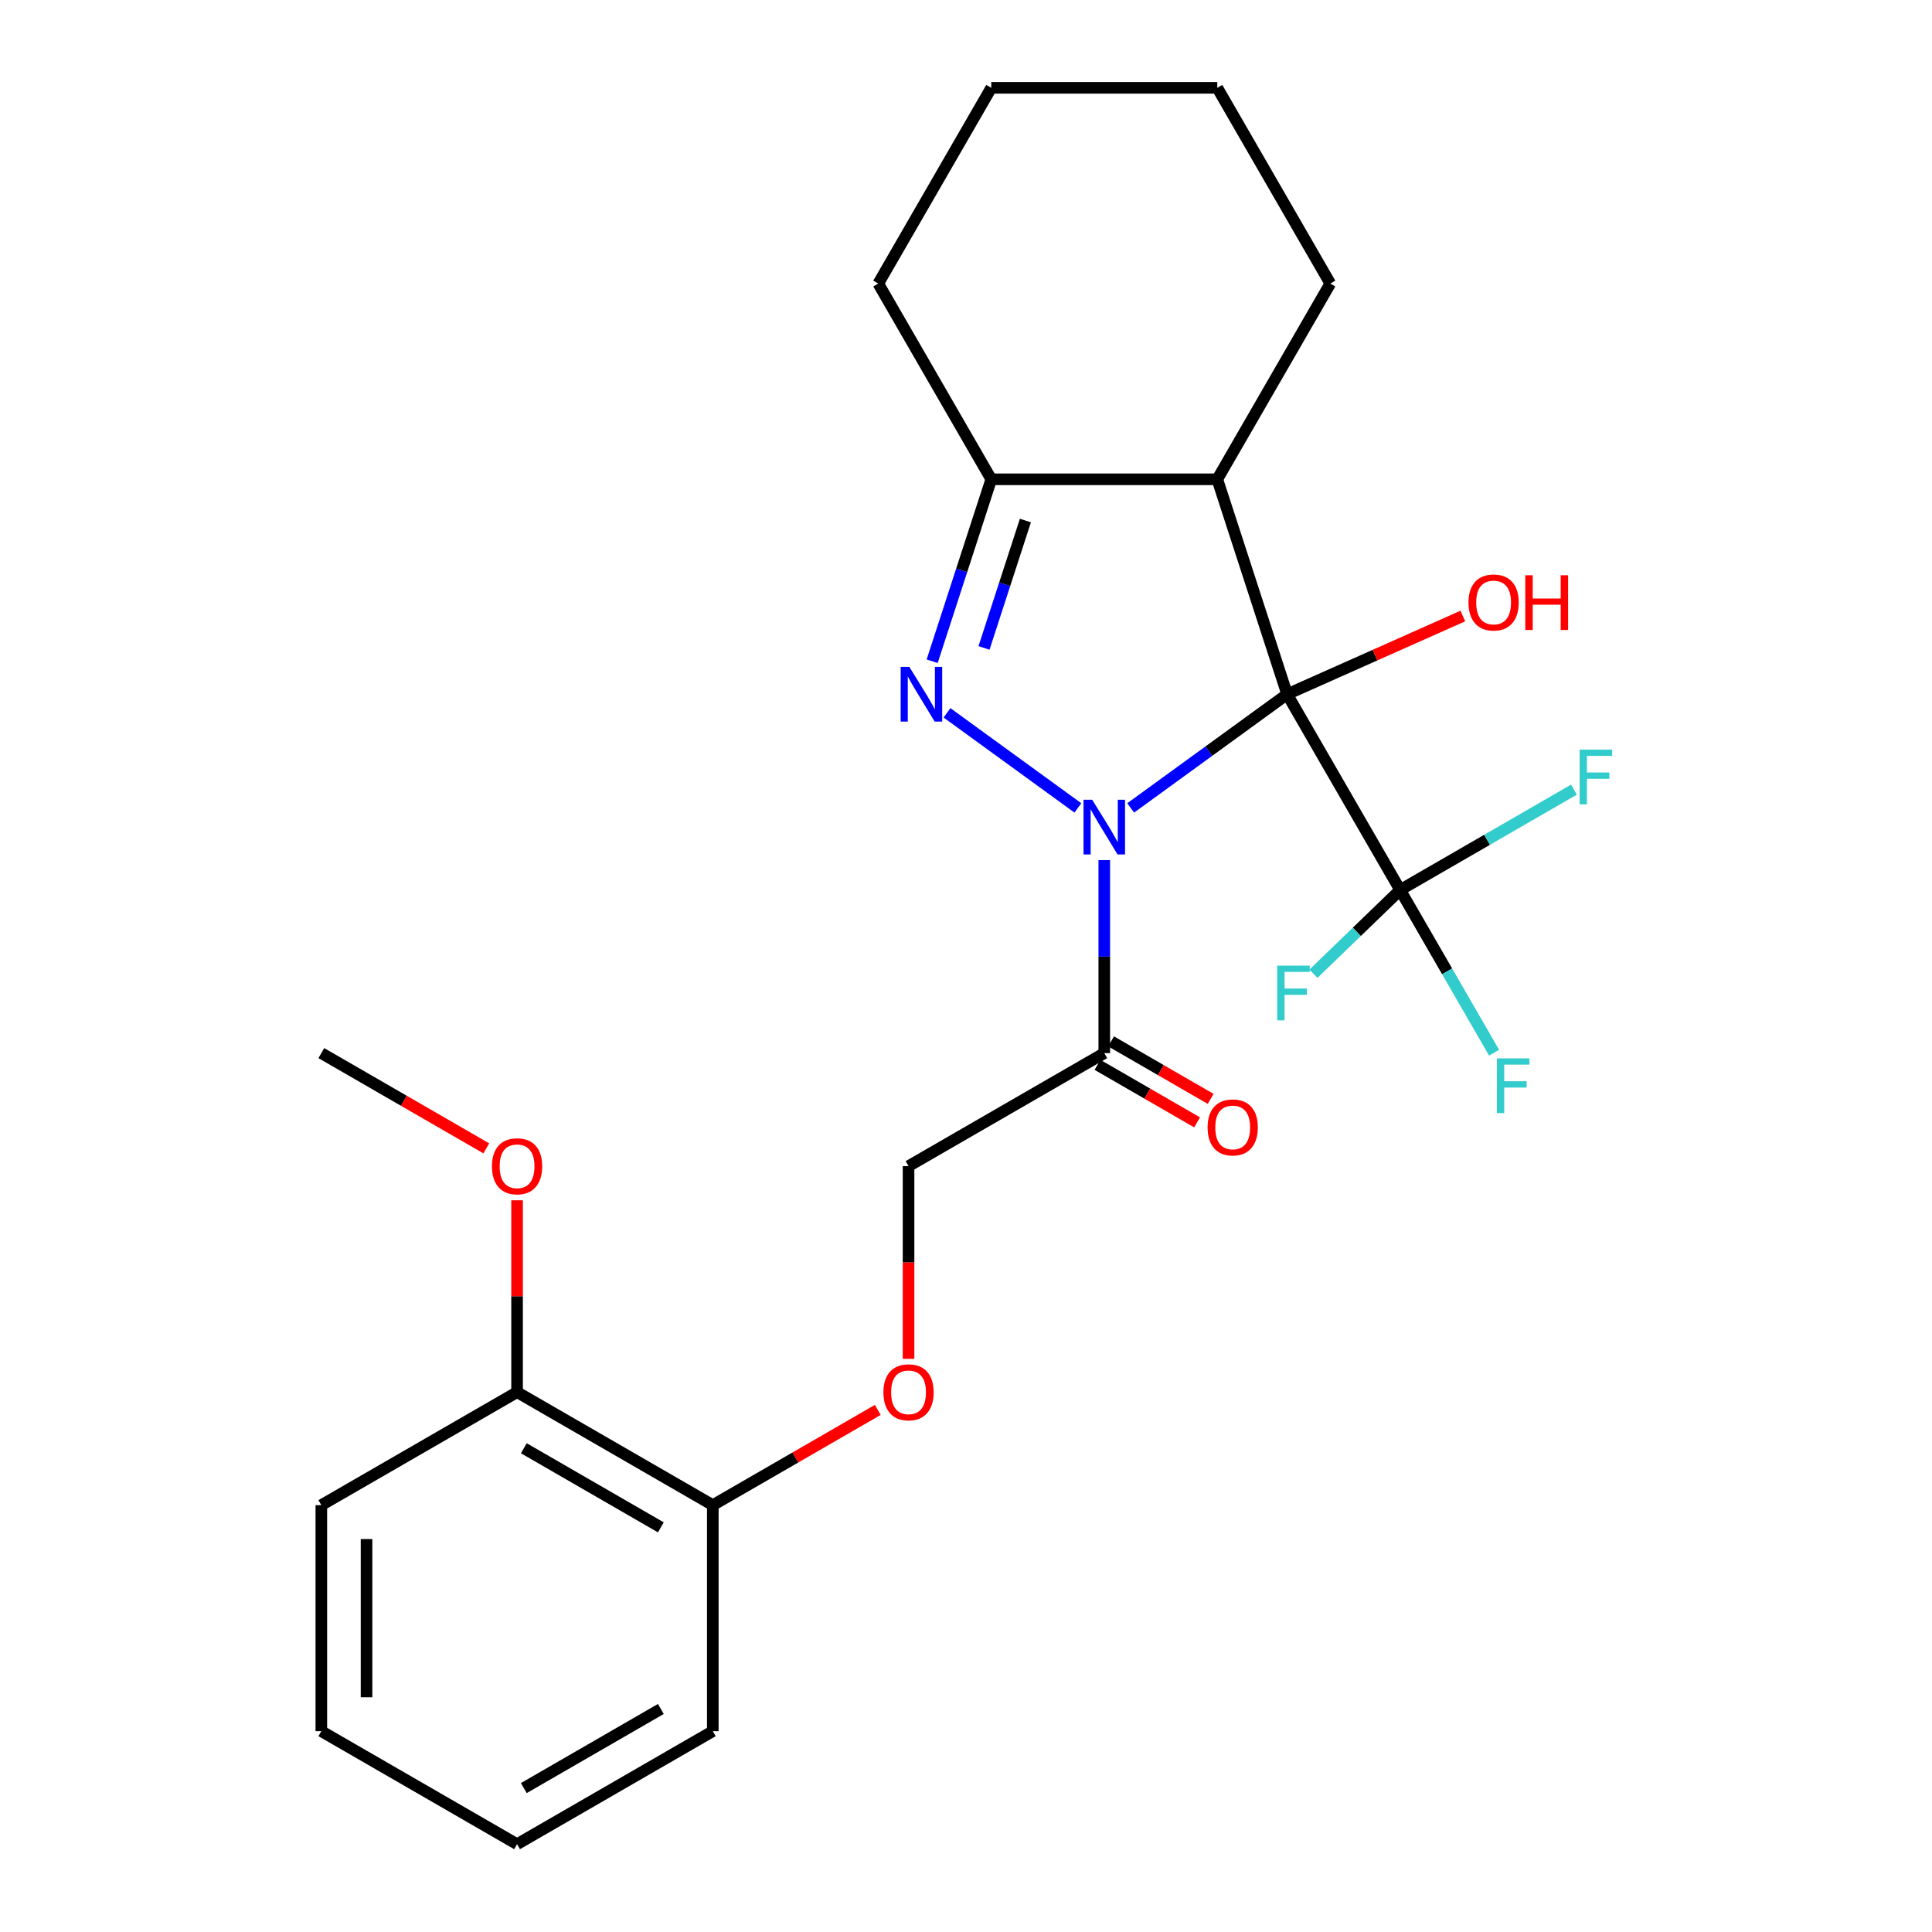 <?xml version='1.0' encoding='iso-8859-1'?>
<svg version='1.1' baseProfile='full'
              xmlns='http://www.w3.org/2000/svg'
                      xmlns:rdkit='http://www.rdkit.org/xml'
                      xmlns:xlink='http://www.w3.org/1999/xlink'
                  xml:space='preserve'
width='1000px' height='1000px' viewBox='0 0 1000 1000'>
<!-- END OF HEADER -->
<rect style='opacity:1.0;fill:#FFFFFF;stroke:none' width='1000' height='1000' x='0' y='0'> </rect>
<path class='bond-0' d='M 585.239,418.177 L 625.729,388.76' style='fill:none;fill-rule:evenodd;stroke:#0000FF;stroke-width:6px;stroke-linecap:butt;stroke-linejoin:miter;stroke-opacity:1' />
<path class='bond-0' d='M 625.729,388.76 L 666.218,359.342' style='fill:none;fill-rule:evenodd;stroke:#000000;stroke-width:6px;stroke-linecap:butt;stroke-linejoin:miter;stroke-opacity:1' />
<path class='bond-1' d='M 557.909,418.177 L 490.172,368.964' style='fill:none;fill-rule:evenodd;stroke:#0000FF;stroke-width:6px;stroke-linecap:butt;stroke-linejoin:miter;stroke-opacity:1' />
<path class='bond-5' d='M 571.574,445.19 L 571.574,495.141' style='fill:none;fill-rule:evenodd;stroke:#0000FF;stroke-width:6px;stroke-linecap:butt;stroke-linejoin:miter;stroke-opacity:1' />
<path class='bond-5' d='M 571.574,495.141 L 571.574,545.092' style='fill:none;fill-rule:evenodd;stroke:#000000;stroke-width:6px;stroke-linecap:butt;stroke-linejoin:miter;stroke-opacity:1' />
<path class='bond-2' d='M 666.218,359.342 L 630.067,248.081' style='fill:none;fill-rule:evenodd;stroke:#000000;stroke-width:6px;stroke-linecap:butt;stroke-linejoin:miter;stroke-opacity:1' />
<path class='bond-3' d='M 666.218,359.342 L 724.712,460.656' style='fill:none;fill-rule:evenodd;stroke:#000000;stroke-width:6px;stroke-linecap:butt;stroke-linejoin:miter;stroke-opacity:1' />
<path class='bond-7' d='M 666.218,359.342 L 711.692,339.096' style='fill:none;fill-rule:evenodd;stroke:#000000;stroke-width:6px;stroke-linecap:butt;stroke-linejoin:miter;stroke-opacity:1' />
<path class='bond-7' d='M 711.692,339.096 L 757.166,318.85' style='fill:none;fill-rule:evenodd;stroke:#FF0000;stroke-width:6px;stroke-linecap:butt;stroke-linejoin:miter;stroke-opacity:1' />
<path class='bond-4' d='M 482.481,342.258 L 497.781,295.17' style='fill:none;fill-rule:evenodd;stroke:#0000FF;stroke-width:6px;stroke-linecap:butt;stroke-linejoin:miter;stroke-opacity:1' />
<path class='bond-4' d='M 497.781,295.17 L 513.081,248.081' style='fill:none;fill-rule:evenodd;stroke:#000000;stroke-width:6px;stroke-linecap:butt;stroke-linejoin:miter;stroke-opacity:1' />
<path class='bond-4' d='M 509.323,335.361 L 520.033,302.4' style='fill:none;fill-rule:evenodd;stroke:#0000FF;stroke-width:6px;stroke-linecap:butt;stroke-linejoin:miter;stroke-opacity:1' />
<path class='bond-4' d='M 520.033,302.4 L 530.743,269.438' style='fill:none;fill-rule:evenodd;stroke:#000000;stroke-width:6px;stroke-linecap:butt;stroke-linejoin:miter;stroke-opacity:1' />
<path class='bond-15' d='M 630.067,248.081 L 688.561,146.768' style='fill:none;fill-rule:evenodd;stroke:#000000;stroke-width:6px;stroke-linecap:butt;stroke-linejoin:miter;stroke-opacity:1' />
<path class='bond-25' d='M 630.067,248.081 L 513.081,248.081' style='fill:none;fill-rule:evenodd;stroke:#000000;stroke-width:6px;stroke-linecap:butt;stroke-linejoin:miter;stroke-opacity:1' />
<path class='bond-11' d='M 724.712,460.656 L 749.026,502.77' style='fill:none;fill-rule:evenodd;stroke:#000000;stroke-width:6px;stroke-linecap:butt;stroke-linejoin:miter;stroke-opacity:1' />
<path class='bond-11' d='M 749.026,502.77 L 773.341,544.885' style='fill:none;fill-rule:evenodd;stroke:#33CCCC;stroke-width:6px;stroke-linecap:butt;stroke-linejoin:miter;stroke-opacity:1' />
<path class='bond-12' d='M 724.712,460.656 L 769.696,434.684' style='fill:none;fill-rule:evenodd;stroke:#000000;stroke-width:6px;stroke-linecap:butt;stroke-linejoin:miter;stroke-opacity:1' />
<path class='bond-12' d='M 769.696,434.684 L 814.68,408.712' style='fill:none;fill-rule:evenodd;stroke:#33CCCC;stroke-width:6px;stroke-linecap:butt;stroke-linejoin:miter;stroke-opacity:1' />
<path class='bond-13' d='M 724.712,460.656 L 702.276,482.324' style='fill:none;fill-rule:evenodd;stroke:#000000;stroke-width:6px;stroke-linecap:butt;stroke-linejoin:miter;stroke-opacity:1' />
<path class='bond-13' d='M 702.276,482.324 L 679.841,503.992' style='fill:none;fill-rule:evenodd;stroke:#33CCCC;stroke-width:6px;stroke-linecap:butt;stroke-linejoin:miter;stroke-opacity:1' />
<path class='bond-16' d='M 513.081,248.081 L 454.587,146.768' style='fill:none;fill-rule:evenodd;stroke:#000000;stroke-width:6px;stroke-linecap:butt;stroke-linejoin:miter;stroke-opacity:1' />
<path class='bond-6' d='M 571.574,545.092 L 470.261,603.585' style='fill:none;fill-rule:evenodd;stroke:#000000;stroke-width:6px;stroke-linecap:butt;stroke-linejoin:miter;stroke-opacity:1' />
<path class='bond-9' d='M 568.065,551.171 L 593.841,566.053' style='fill:none;fill-rule:evenodd;stroke:#000000;stroke-width:6px;stroke-linecap:butt;stroke-linejoin:miter;stroke-opacity:1' />
<path class='bond-9' d='M 593.841,566.053 L 619.617,580.935' style='fill:none;fill-rule:evenodd;stroke:#FF0000;stroke-width:6px;stroke-linecap:butt;stroke-linejoin:miter;stroke-opacity:1' />
<path class='bond-9' d='M 575.084,539.013 L 600.86,553.895' style='fill:none;fill-rule:evenodd;stroke:#000000;stroke-width:6px;stroke-linecap:butt;stroke-linejoin:miter;stroke-opacity:1' />
<path class='bond-9' d='M 600.86,553.895 L 626.637,568.777' style='fill:none;fill-rule:evenodd;stroke:#FF0000;stroke-width:6px;stroke-linecap:butt;stroke-linejoin:miter;stroke-opacity:1' />
<path class='bond-8' d='M 470.261,603.585 L 470.261,653.456' style='fill:none;fill-rule:evenodd;stroke:#000000;stroke-width:6px;stroke-linecap:butt;stroke-linejoin:miter;stroke-opacity:1' />
<path class='bond-8' d='M 470.261,653.456 L 470.261,703.327' style='fill:none;fill-rule:evenodd;stroke:#FF0000;stroke-width:6px;stroke-linecap:butt;stroke-linejoin:miter;stroke-opacity:1' />
<path class='bond-10' d='M 454.336,729.766 L 411.642,754.416' style='fill:none;fill-rule:evenodd;stroke:#FF0000;stroke-width:6px;stroke-linecap:butt;stroke-linejoin:miter;stroke-opacity:1' />
<path class='bond-10' d='M 411.642,754.416 L 368.947,779.065' style='fill:none;fill-rule:evenodd;stroke:#000000;stroke-width:6px;stroke-linecap:butt;stroke-linejoin:miter;stroke-opacity:1' />
<path class='bond-14' d='M 368.947,779.065 L 267.634,720.572' style='fill:none;fill-rule:evenodd;stroke:#000000;stroke-width:6px;stroke-linecap:butt;stroke-linejoin:miter;stroke-opacity:1' />
<path class='bond-14' d='M 342.052,790.554 L 271.132,749.609' style='fill:none;fill-rule:evenodd;stroke:#000000;stroke-width:6px;stroke-linecap:butt;stroke-linejoin:miter;stroke-opacity:1' />
<path class='bond-18' d='M 368.947,779.065 L 368.947,896.052' style='fill:none;fill-rule:evenodd;stroke:#000000;stroke-width:6px;stroke-linecap:butt;stroke-linejoin:miter;stroke-opacity:1' />
<path class='bond-17' d='M 267.634,720.572 L 267.634,670.921' style='fill:none;fill-rule:evenodd;stroke:#000000;stroke-width:6px;stroke-linecap:butt;stroke-linejoin:miter;stroke-opacity:1' />
<path class='bond-17' d='M 267.634,670.921 L 267.634,621.27' style='fill:none;fill-rule:evenodd;stroke:#FF0000;stroke-width:6px;stroke-linecap:butt;stroke-linejoin:miter;stroke-opacity:1' />
<path class='bond-19' d='M 267.634,720.572 L 166.32,779.065' style='fill:none;fill-rule:evenodd;stroke:#000000;stroke-width:6px;stroke-linecap:butt;stroke-linejoin:miter;stroke-opacity:1' />
<path class='bond-21' d='M 688.561,146.768 L 630.067,45.455' style='fill:none;fill-rule:evenodd;stroke:#000000;stroke-width:6px;stroke-linecap:butt;stroke-linejoin:miter;stroke-opacity:1' />
<path class='bond-22' d='M 454.587,146.768 L 513.081,45.455' style='fill:none;fill-rule:evenodd;stroke:#000000;stroke-width:6px;stroke-linecap:butt;stroke-linejoin:miter;stroke-opacity:1' />
<path class='bond-20' d='M 251.709,594.391 L 209.015,569.742' style='fill:none;fill-rule:evenodd;stroke:#FF0000;stroke-width:6px;stroke-linecap:butt;stroke-linejoin:miter;stroke-opacity:1' />
<path class='bond-20' d='M 209.015,569.742 L 166.32,545.092' style='fill:none;fill-rule:evenodd;stroke:#000000;stroke-width:6px;stroke-linecap:butt;stroke-linejoin:miter;stroke-opacity:1' />
<path class='bond-24' d='M 368.947,896.052 L 267.634,954.545' style='fill:none;fill-rule:evenodd;stroke:#000000;stroke-width:6px;stroke-linecap:butt;stroke-linejoin:miter;stroke-opacity:1' />
<path class='bond-24' d='M 342.052,884.563 L 271.132,925.509' style='fill:none;fill-rule:evenodd;stroke:#000000;stroke-width:6px;stroke-linecap:butt;stroke-linejoin:miter;stroke-opacity:1' />
<path class='bond-27' d='M 166.32,779.065 L 166.32,896.052' style='fill:none;fill-rule:evenodd;stroke:#000000;stroke-width:6px;stroke-linecap:butt;stroke-linejoin:miter;stroke-opacity:1' />
<path class='bond-27' d='M 189.718,796.613 L 189.718,878.504' style='fill:none;fill-rule:evenodd;stroke:#000000;stroke-width:6px;stroke-linecap:butt;stroke-linejoin:miter;stroke-opacity:1' />
<path class='bond-26' d='M 630.067,45.455 L 513.081,45.455' style='fill:none;fill-rule:evenodd;stroke:#000000;stroke-width:6px;stroke-linecap:butt;stroke-linejoin:miter;stroke-opacity:1' />
<path class='bond-23' d='M 166.32,896.052 L 267.634,954.545' style='fill:none;fill-rule:evenodd;stroke:#000000;stroke-width:6px;stroke-linecap:butt;stroke-linejoin:miter;stroke-opacity:1' />
<path  class='atom-0' d='M 565.314 413.945
L 574.594 428.945
Q 575.514 430.425, 576.994 433.105
Q 578.474 435.785, 578.554 435.945
L 578.554 413.945
L 582.314 413.945
L 582.314 442.265
L 578.434 442.265
L 568.474 425.865
Q 567.314 423.945, 566.074 421.745
Q 564.874 419.545, 564.514 418.865
L 564.514 442.265
L 560.834 442.265
L 560.834 413.945
L 565.314 413.945
' fill='#0000FF'/>
<path  class='atom-2' d='M 470.67 345.182
L 479.95 360.182
Q 480.87 361.662, 482.35 364.342
Q 483.83 367.022, 483.91 367.182
L 483.91 345.182
L 487.67 345.182
L 487.67 373.502
L 483.79 373.502
L 473.83 357.102
Q 472.67 355.182, 471.43 352.982
Q 470.23 350.782, 469.87 350.102
L 469.87 373.502
L 466.19 373.502
L 466.19 345.182
L 470.67 345.182
' fill='#0000FF'/>
<path  class='atom-8' d='M 760.091 311.84
Q 760.091 305.04, 763.451 301.24
Q 766.811 297.44, 773.091 297.44
Q 779.371 297.44, 782.731 301.24
Q 786.091 305.04, 786.091 311.84
Q 786.091 318.72, 782.691 322.64
Q 779.291 326.52, 773.091 326.52
Q 766.851 326.52, 763.451 322.64
Q 760.091 318.76, 760.091 311.84
M 773.091 323.32
Q 777.411 323.32, 779.731 320.44
Q 782.091 317.52, 782.091 311.84
Q 782.091 306.28, 779.731 303.48
Q 777.411 300.64, 773.091 300.64
Q 768.771 300.64, 766.411 303.44
Q 764.091 306.24, 764.091 311.84
Q 764.091 317.56, 766.411 320.44
Q 768.771 323.32, 773.091 323.32
' fill='#FF0000'/>
<path  class='atom-8' d='M 789.491 297.76
L 793.331 297.76
L 793.331 309.8
L 807.811 309.8
L 807.811 297.76
L 811.651 297.76
L 811.651 326.08
L 807.811 326.08
L 807.811 313
L 793.331 313
L 793.331 326.08
L 789.491 326.08
L 789.491 297.76
' fill='#FF0000'/>
<path  class='atom-9' d='M 457.261 720.652
Q 457.261 713.852, 460.621 710.052
Q 463.981 706.252, 470.261 706.252
Q 476.541 706.252, 479.901 710.052
Q 483.261 713.852, 483.261 720.652
Q 483.261 727.532, 479.861 731.452
Q 476.461 735.332, 470.261 735.332
Q 464.021 735.332, 460.621 731.452
Q 457.261 727.572, 457.261 720.652
M 470.261 732.132
Q 474.581 732.132, 476.901 729.252
Q 479.261 726.332, 479.261 720.652
Q 479.261 715.092, 476.901 712.292
Q 474.581 709.452, 470.261 709.452
Q 465.941 709.452, 463.581 712.252
Q 461.261 715.052, 461.261 720.652
Q 461.261 726.372, 463.581 729.252
Q 465.941 732.132, 470.261 732.132
' fill='#FF0000'/>
<path  class='atom-10' d='M 625.046 583.55
Q 625.046 576.75, 628.406 572.95
Q 631.766 569.15, 638.046 569.15
Q 644.326 569.15, 647.686 572.95
Q 651.046 576.75, 651.046 583.55
Q 651.046 590.43, 647.646 594.35
Q 644.246 598.23, 638.046 598.23
Q 631.806 598.23, 628.406 594.35
Q 625.046 590.47, 625.046 583.55
M 638.046 595.03
Q 642.366 595.03, 644.686 592.15
Q 647.046 589.23, 647.046 583.55
Q 647.046 577.99, 644.686 575.19
Q 642.366 572.35, 638.046 572.35
Q 633.726 572.35, 631.366 575.15
Q 629.046 577.95, 629.046 583.55
Q 629.046 589.27, 631.366 592.15
Q 633.726 595.03, 638.046 595.03
' fill='#FF0000'/>
<path  class='atom-12' d='M 774.785 547.809
L 791.625 547.809
L 791.625 551.049
L 778.585 551.049
L 778.585 559.649
L 790.185 559.649
L 790.185 562.929
L 778.585 562.929
L 778.585 576.129
L 774.785 576.129
L 774.785 547.809
' fill='#33CCCC'/>
<path  class='atom-13' d='M 817.605 388.002
L 834.445 388.002
L 834.445 391.242
L 821.405 391.242
L 821.405 399.842
L 833.005 399.842
L 833.005 403.122
L 821.405 403.122
L 821.405 416.322
L 817.605 416.322
L 817.605 388.002
' fill='#33CCCC'/>
<path  class='atom-14' d='M 661.082 499.817
L 677.922 499.817
L 677.922 503.057
L 664.882 503.057
L 664.882 511.657
L 676.482 511.657
L 676.482 514.937
L 664.882 514.937
L 664.882 528.137
L 661.082 528.137
L 661.082 499.817
' fill='#33CCCC'/>
<path  class='atom-18' d='M 254.634 603.665
Q 254.634 596.865, 257.994 593.065
Q 261.354 589.265, 267.634 589.265
Q 273.914 589.265, 277.274 593.065
Q 280.634 596.865, 280.634 603.665
Q 280.634 610.545, 277.234 614.465
Q 273.834 618.345, 267.634 618.345
Q 261.394 618.345, 257.994 614.465
Q 254.634 610.585, 254.634 603.665
M 267.634 615.145
Q 271.954 615.145, 274.274 612.265
Q 276.634 609.345, 276.634 603.665
Q 276.634 598.105, 274.274 595.305
Q 271.954 592.465, 267.634 592.465
Q 263.314 592.465, 260.954 595.265
Q 258.634 598.065, 258.634 603.665
Q 258.634 609.385, 260.954 612.265
Q 263.314 615.145, 267.634 615.145
' fill='#FF0000'/>
</svg>
